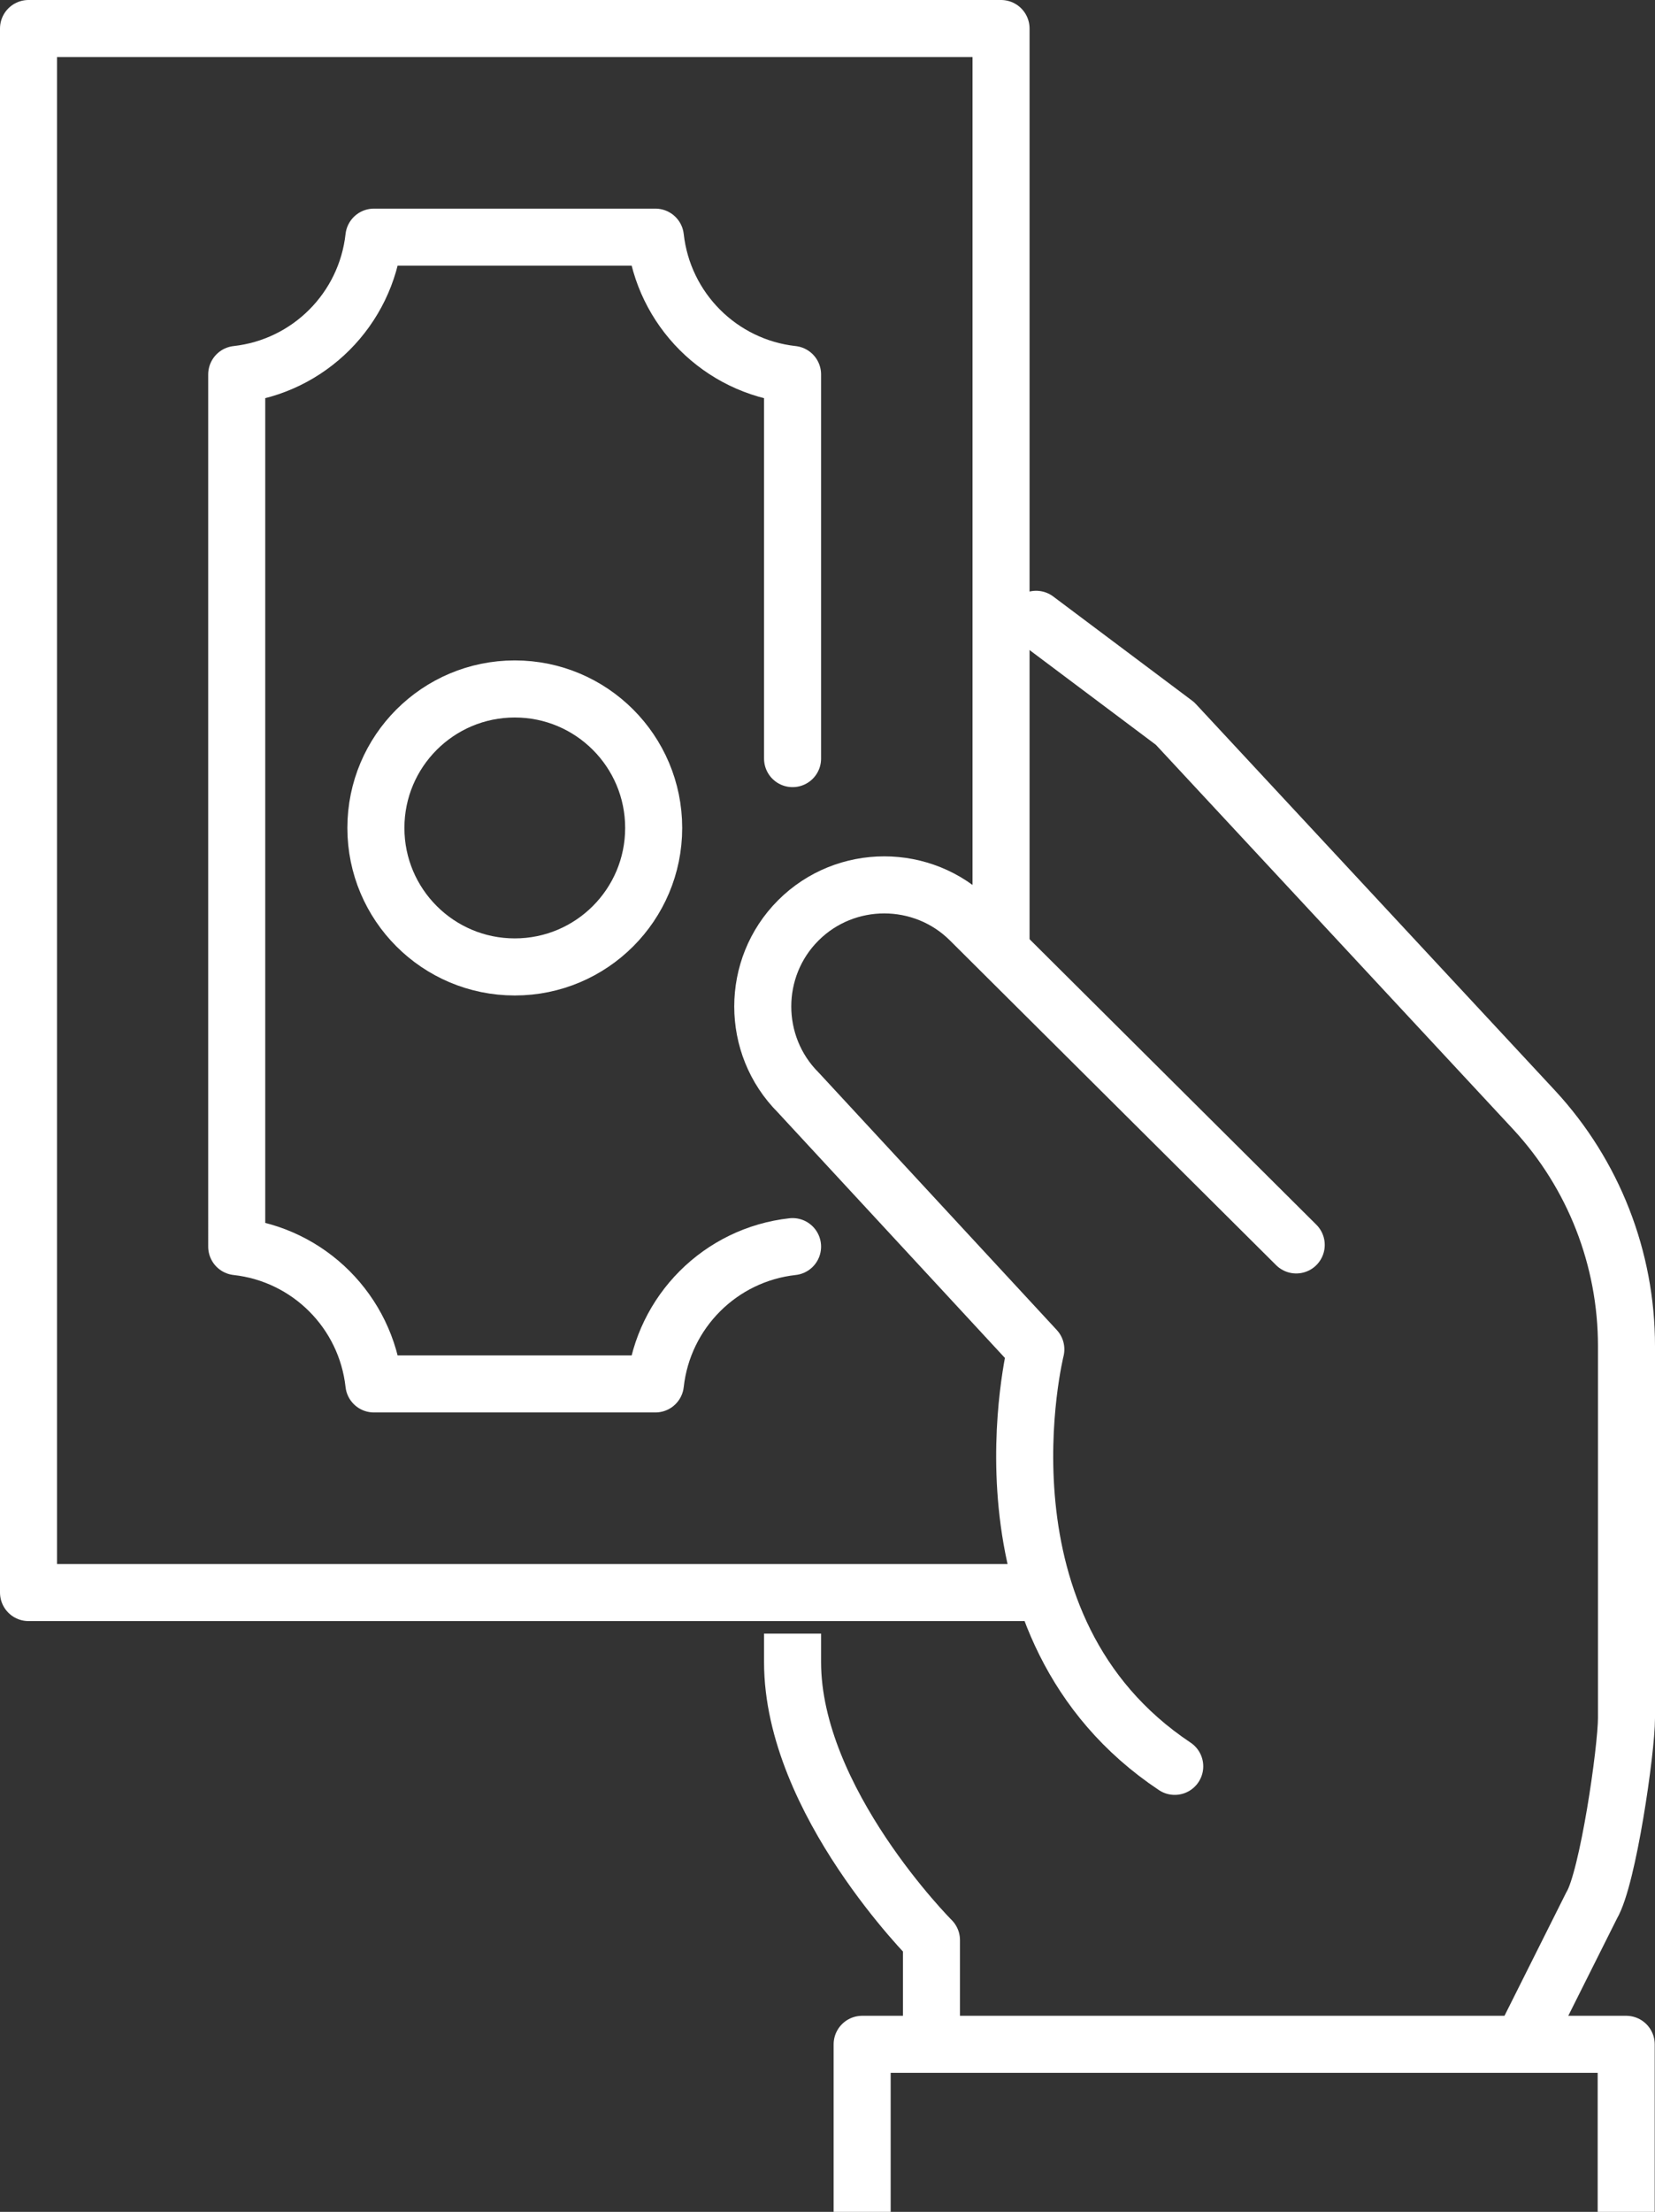 <?xml version="1.0" encoding="UTF-8"?>
<svg id="Ebene_1" data-name="Ebene 1" xmlns="http://www.w3.org/2000/svg" viewBox="0 0 58.03 77.5">
  <rect x="0" y="0" width="58.03" height="77.5" fill="#333333" stroke="none"/>
  <defs>
    <style>
      .cls-1 {
        stroke-linecap: square;
      }

      .cls-1, .cls-2 {
        fill: none;
        stroke: #fff;
        stroke-linejoin: round;
        stroke-width: 2px;
      }

      .cls-2 {
        stroke-linecap: round;
      }
    </style>
  </defs>
  <g id="payment">
    <g>
      <polyline class="cls-1" points="35.1 32.66 35.1 1 1 1 1 55.8 35.1 55.8"/>
      <circle class="cls-2" cx="18.05" cy="29.01" r="4.87"/>
      <path class="cls-2" d="m27.79,43.68c-2.53.28-4.53,2.28-4.81,4.81h-9.87c-.28-2.53-2.28-4.53-4.81-4.81V13.12c2.53-.28,4.53-2.28,4.81-4.81h9.87c.28,2.53,2.28,4.53,4.81,4.81v13.46"/>
    </g>
    <g>
      <path class="cls-2" d="m53.37,71.63l2.44-4.87c.57-.95,1.22-5.45,1.22-6.56v-13.04c0-3.06-1.15-6.01-3.23-8.26l-12.6-13.55-4.87-3.65"/>
      <path class="cls-1" d="m32.66,71.63v-3.65s-4.87-4.87-4.87-9.74"/>
      <polyline class="cls-1" points="30.23 76.5 30.23 71.63 57.02 71.63 57.02 76.5"/>
      <path class="cls-2" d="m45.45,43.62l-11.43-11.37c-1.66-1.66-4.37-1.66-6.03,0h0c-1.66,1.66-1.66,4.37,0,6.03l8.33,9s-2.44,9.74,4.87,14.61"/>
    </g>
  </g>
</svg>